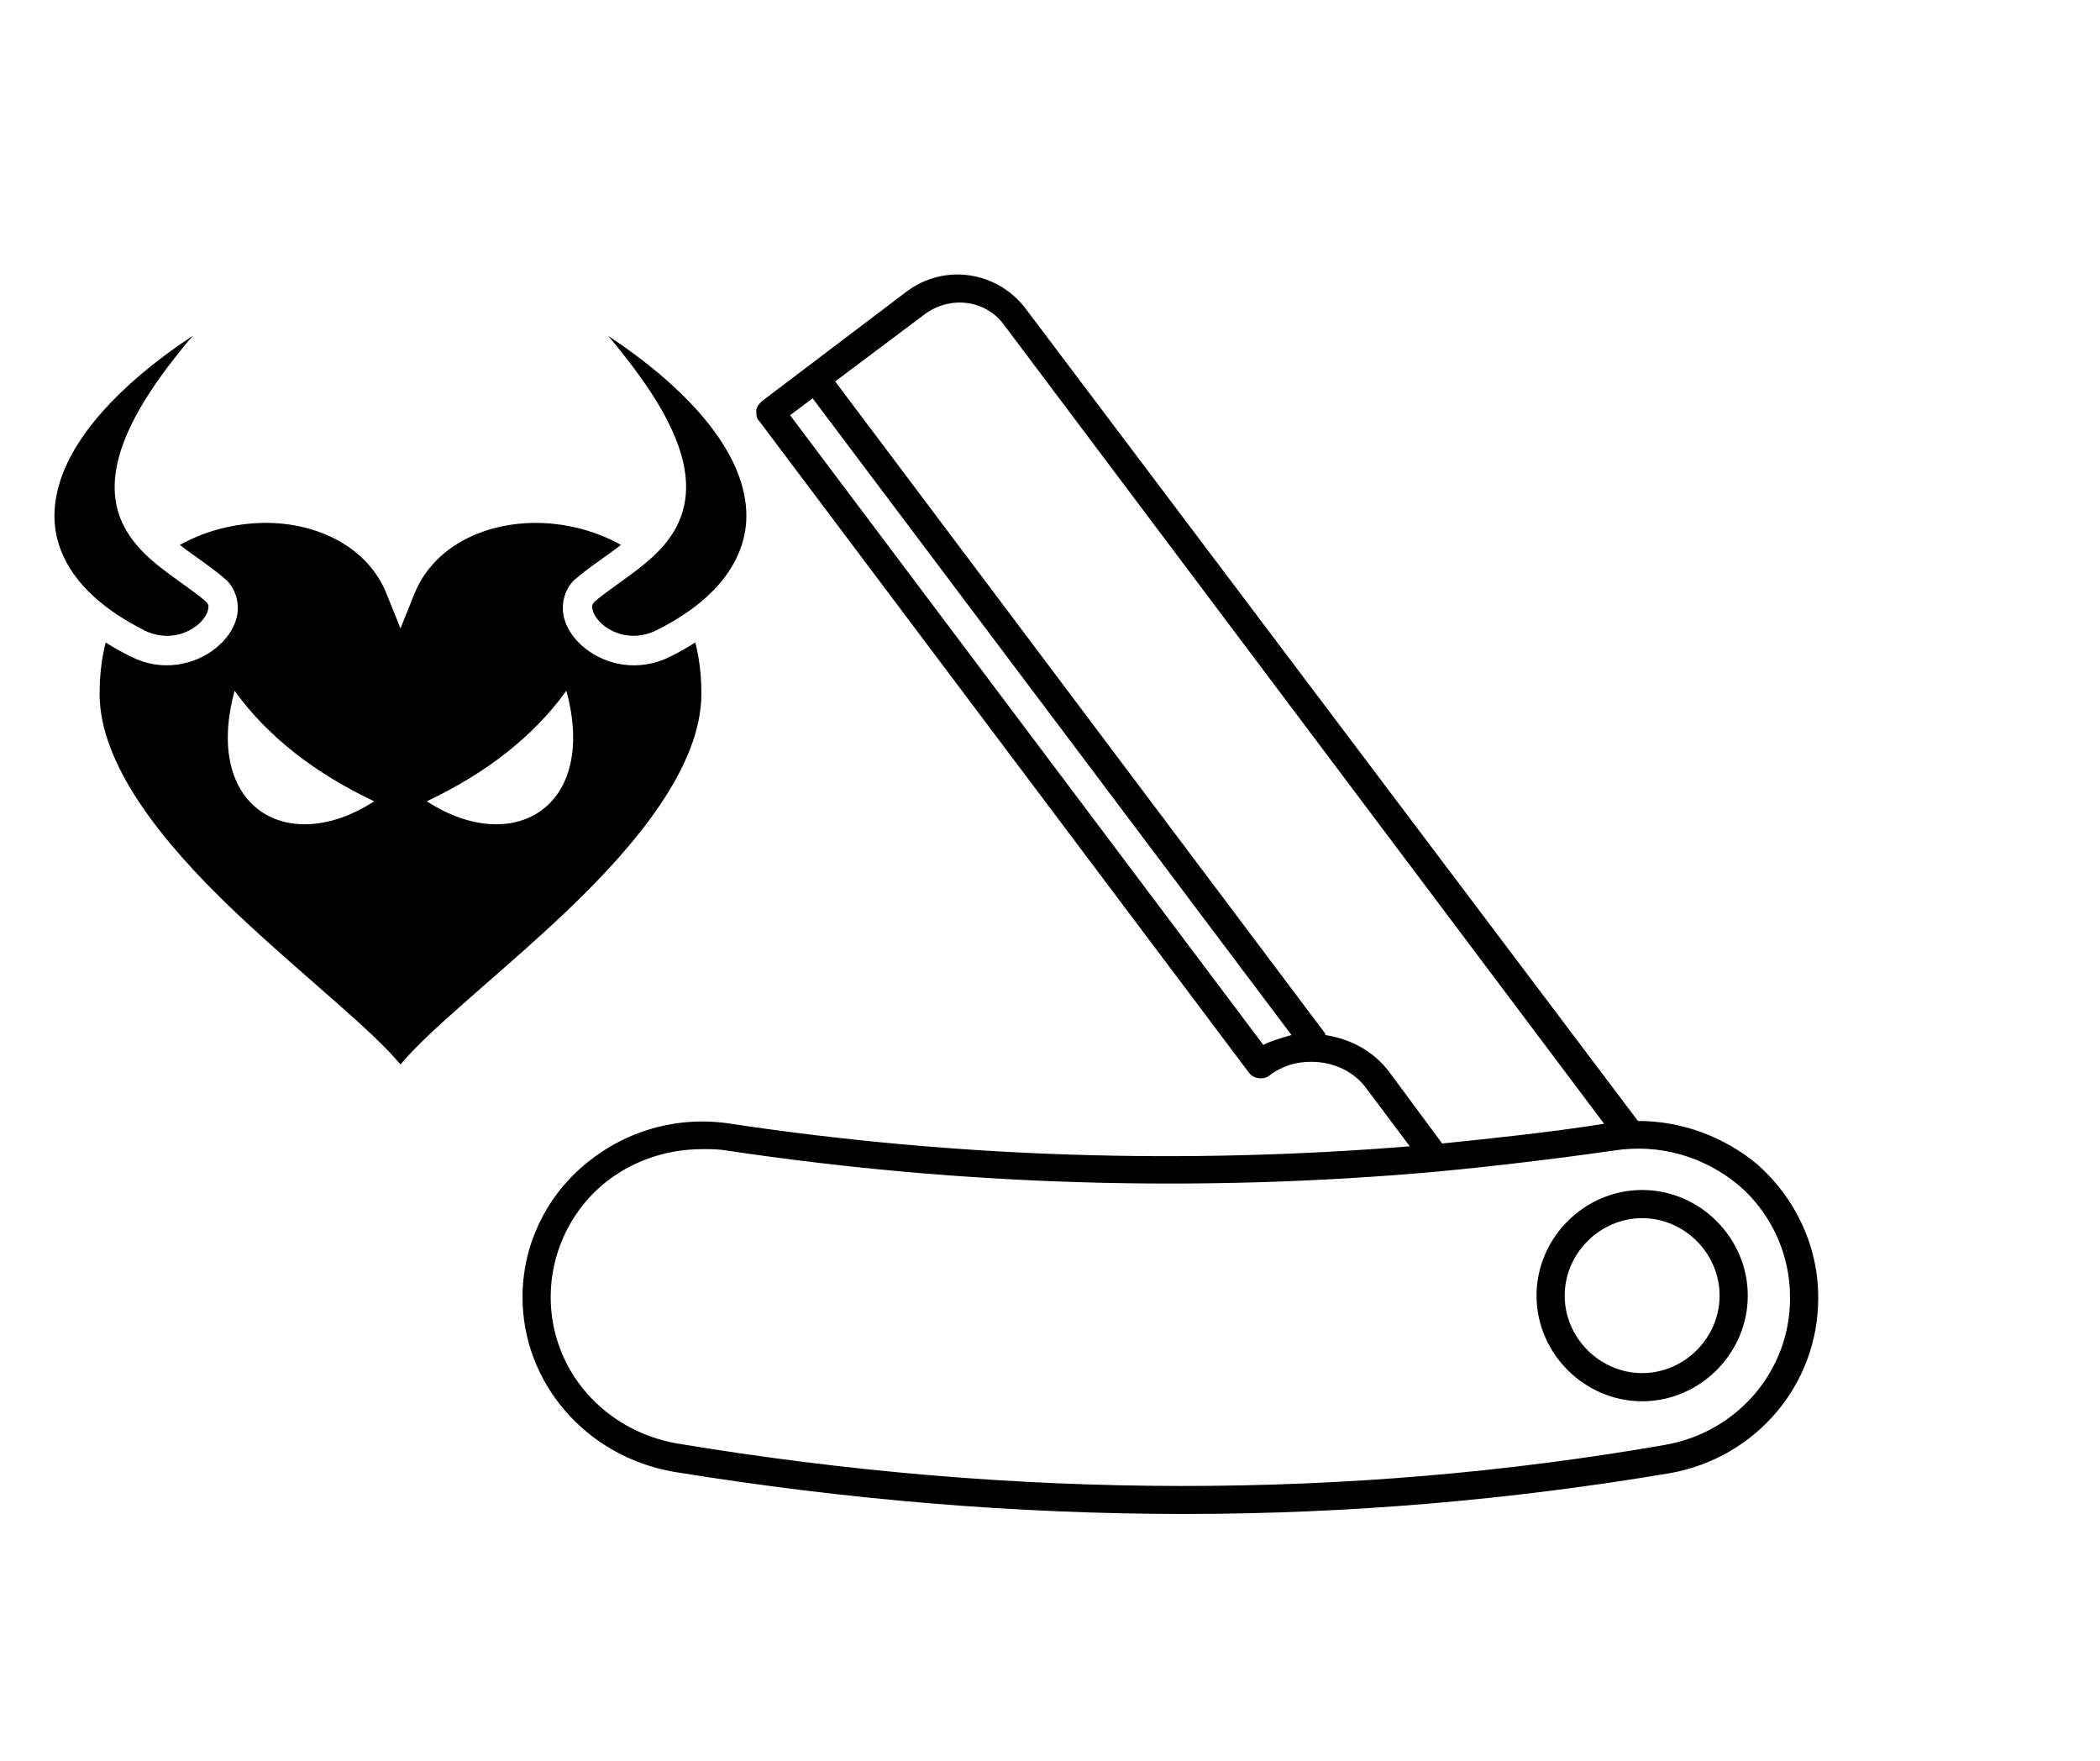 <svg xmlns="http://www.w3.org/2000/svg" xmlns:xlink="http://www.w3.org/1999/xlink" version="1.1" width="940" height="788" viewBox="0 0 940 788" xml:space="preserve">
<desc>Created with Fabric.js 3.5.0</desc>
<defs>
</defs>
<rect x="0" y="0" width="100%" height="100%" fill="#ffffff"/>
<g transform="matrix(0.69 0 0 0.69 -323.361 360.765)" id="216864">
<g style="" vector-effect="non-scaling-stroke">
		<g transform="matrix(2.694 0 0 2.694 19.644 90.085)">
<path style="stroke: none; stroke-width: 1; stroke-dasharray: none; stroke-linecap: butt; stroke-dashoffset: 0; stroke-linejoin: miter; stroke-miterlimit: 4; is-custom-font: none; font-file-url: none; fill: rgb(0,0,0); fill-rule: nonzero; opacity: 1;" transform=" translate(-155.793, -181.944)" d="m 43.868 287.394 l 0.988 1.502 c 2.634 4.069 6.775 6.807 11.691 7.751 c 5.498 1.06 11.412 -0.293 16.227 -3.704 c 75.373 -53.368 140.648 -118.643 194.015 -194.014 c 0.001 -0.001 0.001 -0.002 0.001 -0.002 c 3.411 -4.813 4.761 -10.727 3.704 -16.226 c -0.944 -4.915 -3.681 -9.058 -7.707 -11.664 l -1.593 -1.046 c -3.24 -2.098 -6.889 -3.103 -10.525 -3.103 c -6.362 0 -12.69 3.079 -16.736 8.783 c -50.725 71.642 -112.773 133.69 -184.419 184.418 c -8.963 6.356 -11.445 18.351 -5.646 27.305 z m 198.38 -201.003 c 1.357 -1.357 3.238 -2.141 5.169 -2.141 c 1.921 0 3.801 0.783 5.169 2.141 c 1.357 1.357 2.141 3.248 2.141 5.169 c 0 1.921 -0.783 3.812 -2.141 5.169 c -1.369 1.357 -3.248 2.141 -5.169 2.141 c -1.931 0 -3.812 -0.783 -5.169 -2.141 c -1.357 -1.357 -2.141 -3.248 -2.141 -5.169 c 0.001 -1.921 0.784 -3.801 2.141 -5.169 z m -178.484 179.591 c 1.369 -1.369 3.248 -2.141 5.169 -2.141 c 1.931 0 3.812 0.772 5.169 2.141 c 1.368 1.357 2.141 3.237 2.141 5.169 c 0 1.921 -0.773 3.811 -2.141 5.168 c -1.357 1.358 -3.238 2.142 -5.169 2.142 c -1.921 0 -3.801 -0.783 -5.169 -2.142 c -1.357 -1.368 -2.141 -3.247 -2.141 -5.168 c 0.001 -1.932 0.784 -3.811 2.141 -5.169 z" stroke-linecap="round"/>
</g>
		<g transform="matrix(2.694 0 0 2.694 -235.957 -35.682)">
<path style="stroke: none; stroke-width: 1; stroke-dasharray: none; stroke-linecap: butt; stroke-dashoffset: 0; stroke-linejoin: miter; stroke-miterlimit: 4; is-custom-font: none; font-file-url: none; fill: rgb(0,0,0); fill-rule: nonzero; opacity: 1;" transform=" translate(-60.901, -135.253)" d="m 26.154 270.506 c 1.607 -8.679 7.071 -16.788 14.908 -22.345 c 12.396 -8.777 24.493 -17.907 36.294 -27.365 v -78.077 l 16.15 -16.149 c 1.372 -1.372 2.142 -3.231 2.142 -5.169 v -91.458 c 0 -16.51 -13.433 -29.943 -29.943 -29.943 h -9.608 c -16.51 0 -29.943 13.433 -29.943 29.943 v 240.563 z" stroke-linecap="round"/>
</g>
</g>
</g>
<g transform="matrix(6.304 0 0 6.304 523.874 400.165)" id="565378">
<g style="" vector-effect="non-scaling-stroke">
		<g transform="matrix(1 0 0 1 0 0.005)" id="razor">
<path style="stroke: none; stroke-width: 1; stroke-dasharray: none; stroke-linecap: butt; stroke-dashoffset: 0; stroke-linejoin: miter; stroke-miterlimit: 4; is-custom-font: none; font-file-url: none; fill: rgb(0,0,0); fill-rule: nonzero; opacity: 1;" transform=" translate(-50, -50.005)" d="M 91.7 69.2 c -2.4 -2 -5.4 -3.1 -8.5 -3.1 L 39.7 8.4 c -2 -2.6 -5.7 -3.2 -8.4 -1.2 L 21 15 c -0.2 0.2 -0.4 0.4 -0.4 0.7 c 0 0.3 0 0.5 0.2 0.7 l 34.8 46.3 c 0.3 0.4 1 0.5 1.4 0.2 c 0.9 -0.7 1.9 -1 3 -1 c 1.6 0 3.1 0.7 4 2 l 3 4 c -16.1 1.3 -32.2 0.8 -48.2 -1.6 c -3.8 -0.6 -7.6 0.5 -10.5 3 C 5.6 71.6 4 75 4 78.6 c 0 6.1 4.5 11.3 10.7 12.4 c 12.3 2 24.4 3 36.3 3 c 11.7 0 23.2 -1 34.5 -2.9 C 91.6 90 96 84.8 96 78.7 v -0.1 C 96 75 94.4 71.6 91.7 69.2 z M 56.6 60.7 L 23 16 l 1.6 -1.2 l 34 45.2 C 57.9 60.2 57.2 60.4 56.6 60.7 z M 65.6 62.7 c -1.1 -1.5 -2.7 -2.4 -4.6 -2.7 c 0 0 0 -0.1 0 -0.1 L 26.2 13.6 l 6.4 -4.8 c 1.8 -1.3 4.3 -1 5.6 0.8 l 42.6 56.7 c -3.8 0.6 -7.6 1 -11.5 1.4 L 65.6 62.7 z M 94 78.7 c 0 5.1 -3.7 9.5 -8.9 10.4 C 62.7 93 39.1 93 15 89 c -5.2 -0.9 -9 -5.2 -9 -10.4 c 0 -3 1.3 -5.9 3.6 -7.9 c 2 -1.7 4.5 -2.6 7.2 -2.6 c 0.6 0 1.1 0 1.7 0.1 c 16.7 2.5 33.6 3 50.4 1.5 c 0 0 0 0 0 0 c 0 0 0 0 0 0 c 4.2 -0.4 8.4 -0.9 12.6 -1.5 c 3.2 -0.5 6.4 0.4 8.9 2.5 c 2.3 2 3.6 4.9 3.6 7.9 V 78.7 z" stroke-linecap="round"/>
</g>
		<g transform="matrix(1 0 0 1 33.5 28.5)" id="razor">
<path style="stroke: none; stroke-width: 1; stroke-dasharray: none; stroke-linecap: butt; stroke-dashoffset: 0; stroke-linejoin: miter; stroke-miterlimit: 4; is-custom-font: none; font-file-url: none; fill: rgb(0,0,0); fill-rule: nonzero; opacity: 1;" transform=" translate(-83.5, -78.5)" d="M 83.5 71 c -4.1 0 -7.5 3.4 -7.5 7.5 s 3.4 7.5 7.5 7.5 s 7.5 -3.4 7.5 -7.5 S 87.6 71 83.5 71 z M 83.5 84 c -3 0 -5.5 -2.5 -5.5 -5.5 s 2.5 -5.5 5.5 -5.5 s 5.5 2.5 5.5 5.5 S 86.5 84 83.5 84 z" stroke-linecap="round"/>
</g>
</g>
</g>
<g transform="matrix(0.736 0 0 0.736 179.233 313.326)" id="195757">
<path style="stroke: none; stroke-width: 1; stroke-dasharray: none; stroke-linecap: butt; stroke-dashoffset: 0; stroke-linejoin: miter; stroke-miterlimit: 4; is-custom-font: none; font-file-url: none; fill: rgb(0,0,0); fill-rule: nonzero; opacity: 1;" vector-effect="non-scaling-stroke" transform=" translate(-255.957, -258.485)" d="M 382.3 36.97 c 14.1 16.78 24.9 31.7 32.4 44.8 C 428 105.1 431.9 124 428.6 139.7 c -3.2 15.8 -13.4 27.1 -24.1 35.9 c -10.5 8.7 -21.9 15.7 -30.3 22.9 c -1.8 1.8 -1.9 2.8 -1.3 5.3 c 0.6 2.6 2.9 6.2 6.6 9.2 c 7.5 6 19.6 9.3 32.4 2.9 c 22.8 -11.4 38.3 -25.3 46.6 -40.3 c 8.4 -15 10.2 -31 4.8 -49 c -8.2 -27.32 -34.4 -58.79 -81 -89.63 z m -252.7 0 C 82.99 67.83 56.8 99.29 48.62 126.6 c -5.39 18 -3.63 34 4.74 49 c 8.37 15 23.84 28.9 46.64 40.3 v 0.1 c 12.8 6.3 24.8 3 32.3 -3 c 3.7 -3 6 -6.6 6.6 -9.2 c 0.6 -2.5 0.5 -3.5 -1.3 -5.3 c -8.3 -7.2 -19.7 -14.2 -30.3 -22.9 c -10.67 -8.8 -20.8 -20.1 -24.05 -35.8 c -3.25 -15.8 0.64 -34.6 13.92 -58.01 c 7.43 -13.09 18.23 -28.01 32.43 -44.78 z m 43.3 113.73 c -7.6 0.1 -15.3 1 -22.9 2.7 c -9.8 2.2 -19.3 5.8 -28.2 10.7 c 8.7 6.8 19 13.2 28 21.1 l 0.2 0.2 l 0.3 0.2 c 6.1 6.2 7.9 15.1 6.1 22.6 c -1.9 7.4 -6.6 13.8 -12.9 18.8 c -12.5 10 -32.4 14.7 -51.53 5 c -5.4 -2.7 -10.49 -5.5 -15.27 -8.6 c -2.38 9.4 -3.69 19.8 -3.69 31.2 c 0 43 37.69 90 81.19 131.5 c 21.8 20.8 44.7 40.2 64.3 57.6 c 15.1 13.3 28.1 25.2 37.5 36.3 c 9.4 -11.1 22.4 -23 37.5 -36.3 c 19.6 -17.4 42.5 -36.8 64.3 -57.6 c 43.5 -41.5 81.2 -88.5 81.2 -131.5 c 0 -11.4 -1.3 -21.8 -3.7 -31.2 c -4.8 3.1 -9.9 6 -15.4 8.7 c -19.2 9.6 -39.1 4.9 -51.6 -5.1 c -6.3 -5 -11 -11.4 -12.9 -18.8 c -1.8 -7.5 0 -16.4 6.1 -22.6 l 0.3 -0.2 l 0.2 -0.2 c 9.1 -7.9 19.4 -14.3 28.1 -21.1 c -8.8 -4.9 -18.3 -8.5 -28.1 -10.7 c -40.6 -9.2 -83.6 5.6 -97.6 40.6 l -8.4 20.9 l -8.4 -20.9 c -11.3 -28.5 -41.9 -43.6 -74.7 -43.3 z m -17.8 102.1 c 20.6 28.5 49.5 50.4 84.9 67.2 c -52.2 33.9 -104.2 4.1 -84.9 -67.2 z m 201.8 0 c 19.3 71.3 -32.7 101.1 -84.9 67.2 c 35.4 -16.8 64.3 -38.7 84.9 -67.2 z" stroke-linecap="round"/>
</g>
</svg>